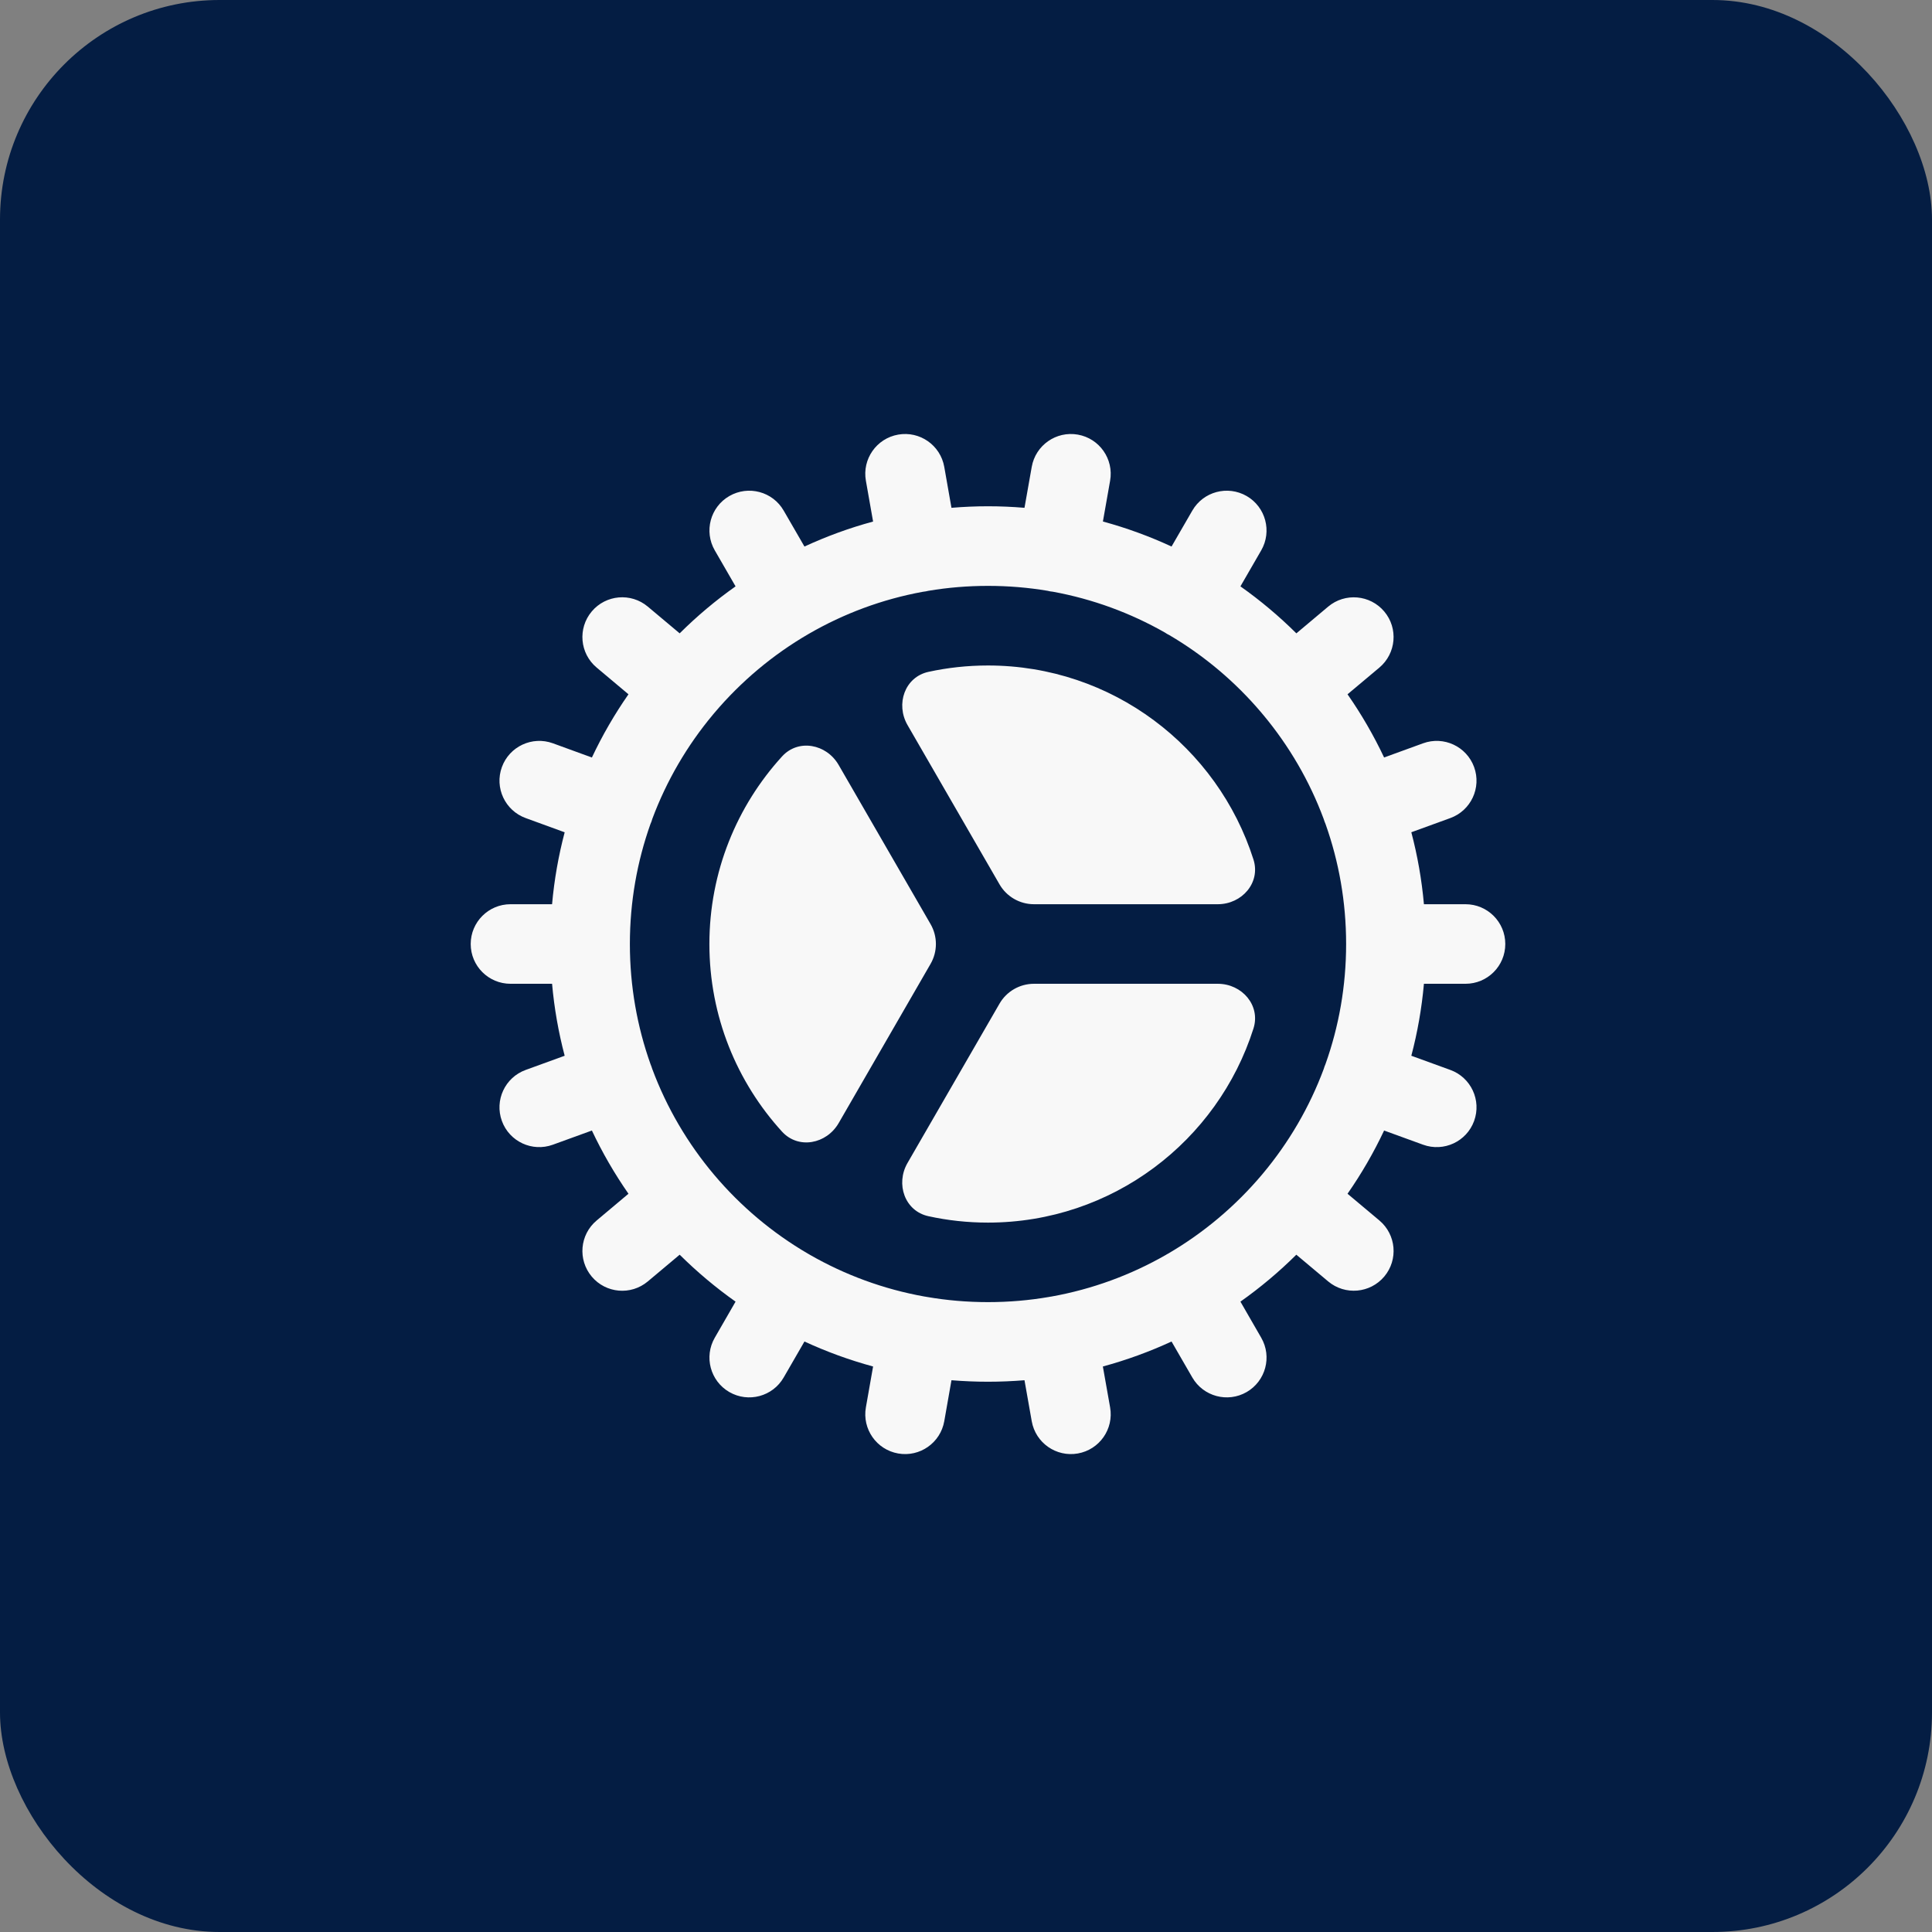 <?xml version="1.0" encoding="UTF-8"?> <svg xmlns="http://www.w3.org/2000/svg" width="44" height="44" viewBox="0 0 44 44" fill="none"><rect x="0" y="0" width="44" height="44" fill="#808080" stroke="none"/><rect width="44" height="44" rx="5" fill="#041D43"></rect><path d="M28.547 19.575C28.714 20.101 28.286 20.593 27.734 20.593H23.547C23.224 20.593 22.924 20.42 22.763 20.14L20.669 16.514C20.393 16.036 20.605 15.419 21.145 15.301C21.581 15.206 22.035 15.156 22.5 15.156C25.332 15.156 27.731 17.012 28.547 19.575Z" fill="#F8F8F8"></path><path d="M17.811 17.227C18.183 16.819 18.824 16.943 19.1 17.422L21.193 21.046C21.355 21.326 21.355 21.672 21.193 21.952L19.1 25.578C18.823 26.056 18.183 26.18 17.81 25.772C16.783 24.645 16.156 23.146 16.156 21.5C16.156 19.854 16.783 18.355 17.811 17.227Z" fill="#F8F8F8"></path><path d="M21.144 27.698C20.605 27.581 20.392 26.964 20.668 26.486L22.763 22.858C22.924 22.578 23.224 22.405 23.547 22.405H27.735C28.286 22.405 28.714 22.898 28.547 23.423C27.733 25.986 25.333 27.844 22.5 27.844C22.035 27.844 21.581 27.794 21.144 27.698Z" fill="#F8F8F8"></path><path fill-rule="evenodd" clip-rule="evenodd" d="M33.376 22.405C33.877 22.405 34.282 22 34.282 21.499C34.282 20.999 33.877 20.593 33.376 20.593H32.429C32.379 20.032 32.282 19.485 32.142 18.954L33.03 18.631C33.5 18.46 33.743 17.94 33.572 17.47C33.4 16.999 32.88 16.757 32.41 16.928L31.522 17.251C31.284 16.747 31.005 16.266 30.689 15.812L31.414 15.204C31.797 14.882 31.848 14.31 31.526 13.927C31.204 13.544 30.632 13.494 30.249 13.815L29.524 14.424C29.13 14.033 28.704 13.675 28.25 13.354L28.723 12.535C28.973 12.102 28.825 11.547 28.392 11.297C27.958 11.047 27.404 11.195 27.154 11.629L26.681 12.447C26.181 12.215 25.659 12.024 25.118 11.877L25.282 10.948C25.369 10.455 25.04 9.985 24.547 9.898C24.054 9.811 23.584 10.14 23.497 10.633L23.332 11.565C23.058 11.542 22.781 11.53 22.501 11.53C22.221 11.53 21.944 11.542 21.669 11.565L21.505 10.633C21.418 10.14 20.948 9.811 20.455 9.898C19.962 9.985 19.633 10.455 19.72 10.948L19.884 11.878C19.343 12.024 18.821 12.216 18.321 12.447L17.848 11.629C17.598 11.195 17.044 11.047 16.61 11.297C16.177 11.547 16.028 12.101 16.279 12.535L16.752 13.354C16.298 13.675 15.872 14.033 15.479 14.424L14.753 13.815C14.369 13.493 13.798 13.543 13.476 13.926C13.154 14.31 13.204 14.881 13.588 15.203L14.313 15.812C13.997 16.265 13.718 16.747 13.48 17.252L12.592 16.928C12.121 16.757 11.601 17 11.43 17.47C11.259 17.94 11.502 18.46 11.972 18.631L12.86 18.955C12.72 19.485 12.623 20.032 12.573 20.593H11.626C11.126 20.593 10.72 20.999 10.72 21.499C10.72 22 11.126 22.405 11.626 22.405H12.573C12.623 22.966 12.72 23.514 12.86 24.044L11.972 24.367C11.501 24.538 11.259 25.058 11.43 25.529C11.601 25.999 12.121 26.241 12.591 26.07L13.48 25.747C13.718 26.252 13.997 26.733 14.313 27.187L13.588 27.796C13.204 28.118 13.154 28.689 13.476 29.073C13.798 29.456 14.369 29.506 14.753 29.184L15.479 28.575C15.873 28.965 16.298 29.323 16.752 29.644L16.279 30.465C16.028 30.898 16.177 31.453 16.61 31.703C17.044 31.953 17.598 31.805 17.848 31.371L18.321 30.552C18.821 30.783 19.344 30.974 19.884 31.121L19.72 32.052C19.633 32.545 19.962 33.015 20.455 33.102C20.948 33.189 21.418 32.86 21.505 32.367L21.669 31.434C21.944 31.456 22.221 31.468 22.501 31.468C22.781 31.468 23.058 31.456 23.332 31.434L23.497 32.367C23.584 32.86 24.054 33.189 24.547 33.102C25.04 33.015 25.369 32.545 25.282 32.052L25.117 31.121C25.658 30.974 26.181 30.783 26.681 30.552L27.154 31.371C27.404 31.804 27.958 31.953 28.392 31.703C28.825 31.452 28.974 30.898 28.723 30.465L28.25 29.644C28.704 29.323 29.13 28.965 29.523 28.575L30.249 29.184C30.633 29.505 31.204 29.455 31.526 29.072C31.848 28.689 31.798 28.117 31.414 27.795L30.689 27.187C31.005 26.733 31.284 26.252 31.522 25.747L32.41 26.07C32.881 26.241 33.401 25.999 33.572 25.529C33.743 25.058 33.501 24.538 33.03 24.367L32.142 24.044C32.282 23.514 32.379 22.966 32.429 22.405H33.376ZM30.165 18.709C30.158 18.689 30.151 18.669 30.145 18.649C29.822 17.781 29.355 16.984 28.773 16.285C28.765 16.276 28.757 16.267 28.749 16.257C28.741 16.248 28.734 16.239 28.726 16.229C28.134 15.53 27.426 14.932 26.632 14.465C26.614 14.456 26.596 14.447 26.579 14.437C26.561 14.426 26.544 14.415 26.527 14.404C25.748 13.961 24.89 13.643 23.979 13.476C23.958 13.474 23.938 13.471 23.917 13.468C23.897 13.464 23.878 13.46 23.858 13.455C23.417 13.381 22.963 13.343 22.501 13.343C22.039 13.343 21.586 13.381 21.145 13.455C21.125 13.46 21.105 13.464 21.085 13.468C21.063 13.471 21.042 13.474 21.021 13.477C20.089 13.647 19.214 13.976 18.422 14.434C17.603 14.908 16.875 15.52 16.268 16.238C16.263 16.244 16.258 16.25 16.253 16.256C16.25 16.259 16.248 16.262 16.245 16.265C16.242 16.269 16.24 16.272 16.237 16.275C15.651 16.976 15.181 17.778 14.856 18.649C14.851 18.67 14.844 18.69 14.837 18.71C14.829 18.73 14.822 18.749 14.813 18.768C14.51 19.622 14.345 20.541 14.345 21.499C14.345 22.459 14.511 23.38 14.815 24.235C14.823 24.253 14.83 24.271 14.836 24.289C14.843 24.307 14.849 24.325 14.854 24.343C15.516 26.121 16.78 27.606 18.398 28.55C18.403 28.552 18.408 28.555 18.412 28.558C18.416 28.559 18.419 28.561 18.423 28.564C18.431 28.568 18.44 28.573 18.448 28.579C19.243 29.035 20.122 29.361 21.056 29.528C21.066 29.529 21.075 29.531 21.084 29.532C21.093 29.534 21.102 29.536 21.111 29.537C21.563 29.615 22.027 29.655 22.501 29.655C22.975 29.655 23.439 29.615 23.891 29.537C23.9 29.536 23.909 29.534 23.917 29.532C23.927 29.531 23.936 29.529 23.945 29.528C24.878 29.361 25.755 29.036 26.548 28.582C26.558 28.576 26.569 28.569 26.579 28.563C26.589 28.558 26.599 28.552 26.609 28.547C27.418 28.074 28.138 27.466 28.739 26.754L28.749 26.742L28.76 26.729C29.349 26.025 29.821 25.221 30.147 24.345C30.152 24.326 30.159 24.308 30.165 24.289C30.172 24.27 30.18 24.252 30.187 24.234C30.492 23.379 30.657 22.458 30.657 21.499C30.657 20.541 30.492 19.622 30.189 18.769C30.18 18.749 30.172 18.73 30.165 18.709Z" fill="#F8F8F8"></path></svg> 